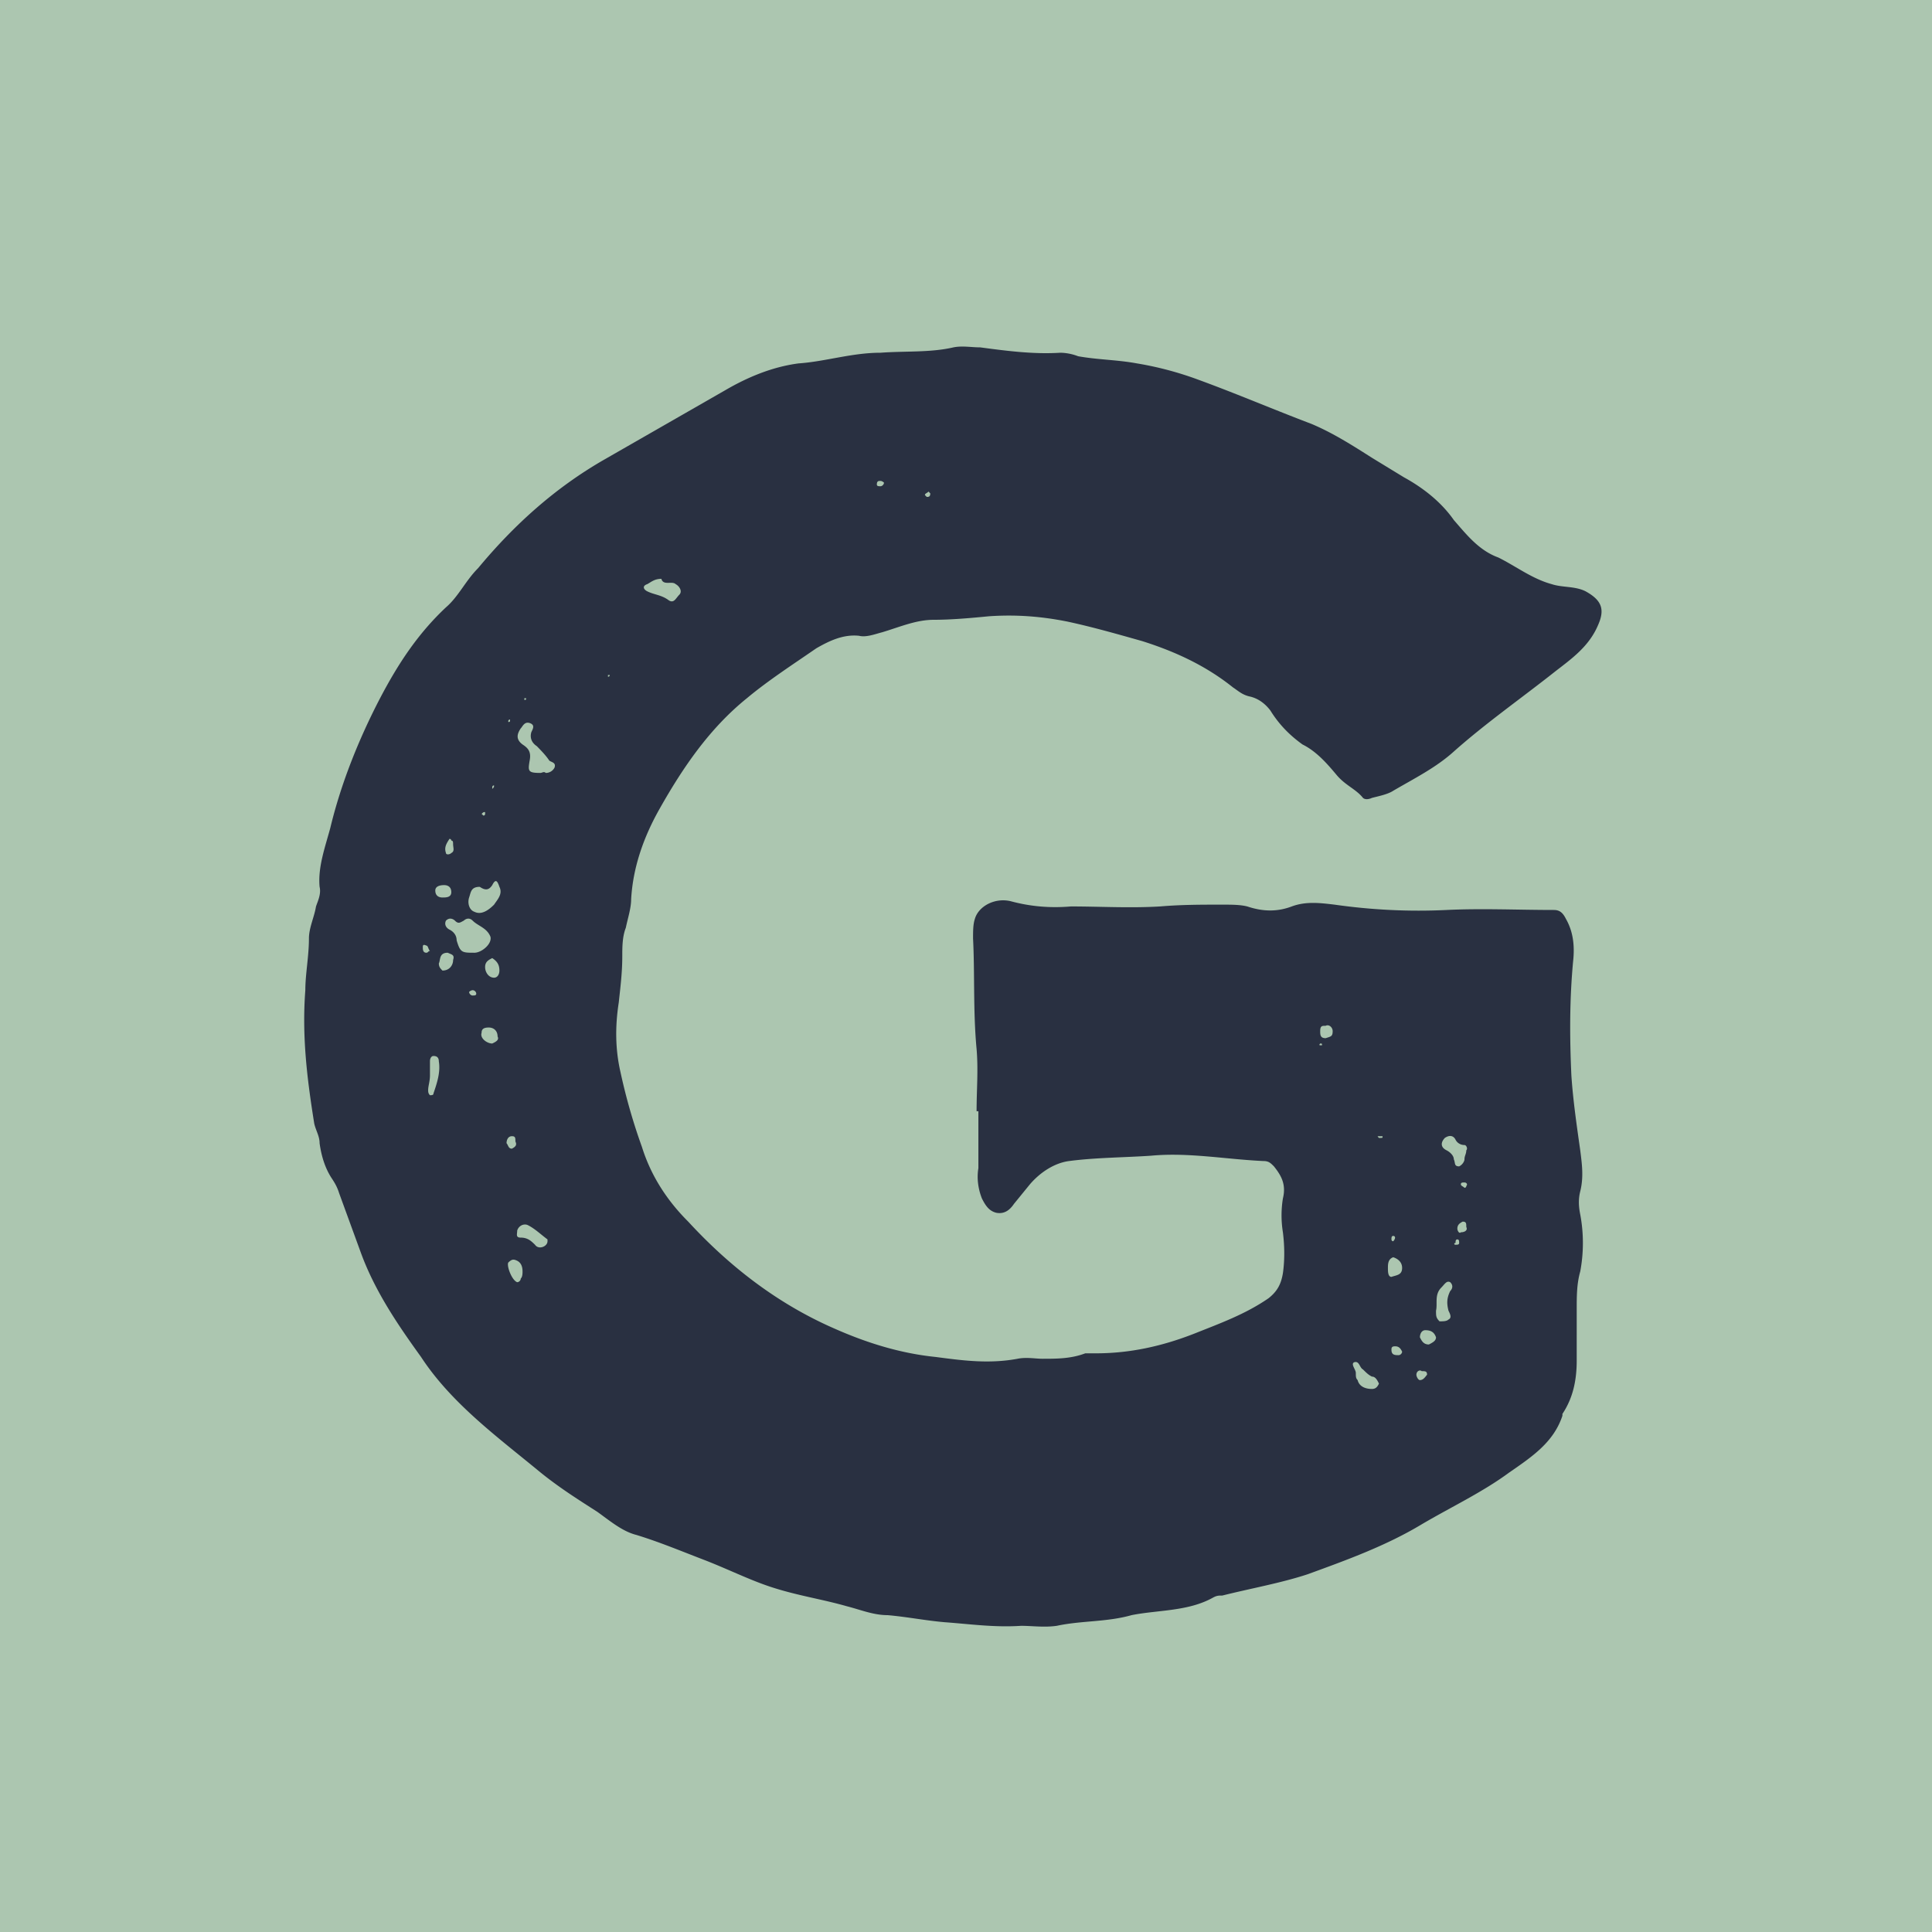 <?xml version="1.0" encoding="UTF-8"?>
<svg data-bbox="-7.5 -7.5 90 90" height="100" viewBox="0 0 75 75" width="100" xmlns="http://www.w3.org/2000/svg" data-type="color">
    <g>
        <path fill="#ffffff" d="M82.5-7.5v90h-90v-90h90z" data-color="1"/>
        <path fill="#ffffff" d="M82.5-7.5v90h-90v-90h90z" data-color="1"/>
        <path fill="#acc6b0" d="M82.5-7.5v90h-90v-90h90z" data-color="2"/>
        <path d="M39.642 63.114c.414 0 .898.07 1.382 0 .965-.207 1.934-.14 2.903-.414 1.035-.207 2.21-.14 3.18-.691.136-.07.206-.07.343-.07 1.106-.278 2.281-.485 3.32-.829 1.52-.554 3.04-1.105 4.422-1.937 1.176-.691 2.352-1.242 3.387-2.004.898-.621 1.73-1.176 2.074-2.21v-.071c.414-.621.555-1.313.555-2.074V50.81c0-.485 0-.97.137-1.453a6.007 6.007 0 0 0 0-2.211c-.07-.344-.07-.621 0-.899.136-.55.07-1.035 0-1.59-.137-.968-.278-1.933-.344-2.902-.07-1.52-.07-2.973.066-4.426.07-.62 0-1.172-.277-1.656-.137-.277-.273-.348-.48-.348-1.383 0-2.766-.066-4.149 0-1.453.07-2.902 0-4.355-.207-.555-.066-1.106-.136-1.66.07-.551.208-1.106.208-1.727 0-.277-.07-.621-.07-.969-.07-.828 0-1.59 0-2.418.07-1.176.07-2.351 0-3.457 0-.828.07-1.59 0-2.351-.206-.622-.141-1.243.207-1.38.691-.07.207-.07.484-.07.758.07 1.383 0 2.836.137 4.289.07.828 0 1.59 0 2.418h.07v2.21c-.07.415 0 .829.137 1.177.14.277.277.484.555.554.344.067.55-.14.691-.347l.621-.762c.414-.48.969-.828 1.52-.899 1.039-.136 2.144-.136 3.18-.207 1.453-.136 2.906.141 4.355.207.207 0 .277.07.414.207.277.348.484.692.348 1.247a4.11 4.11 0 0 0 0 1.312c.07.555.07 1.105 0 1.59-.07.414-.207.691-.555.969-.898.62-1.863.968-2.902 1.382-1.243.485-2.489.758-3.801.758h-.414c-.555.211-1.106.211-1.66.211-.278 0-.621-.07-.97 0-1.105.207-2.14.067-3.179-.07-1.383-.14-2.695-.555-3.937-1.106-2.215-.968-4.078-2.421-5.668-4.148-.832-.828-1.453-1.797-1.797-2.902a22.681 22.681 0 0 1-.832-2.903c-.207-.898-.207-1.797-.067-2.699.067-.621.137-1.172.137-1.797 0-.344 0-.758.137-1.105.07-.344.207-.758.207-1.106.07-1.242.484-2.418 1.11-3.523.898-1.59 1.933-3.113 3.386-4.285.828-.692 1.797-1.317 2.695-1.938.485-.277 1.035-.55 1.657-.484.277.07.625-.067.898-.137.691-.207 1.316-.484 2.008-.484.691 0 1.449-.07 2.14-.137 1.04-.07 2.004 0 3.043.207.965.207 1.934.484 2.903.758 1.312.414 2.488.969 3.523 1.797.211.14.348.277.625.347.344.07.621.278.828.551.344.555.762.969 1.246 1.317.551.273.965.757 1.313 1.171.344.418.758.555 1.035.903.07.066.207.066.348 0 .273-.07.62-.14.828-.278.828-.484 1.66-.898 2.351-1.523 1.243-1.105 2.625-2.07 3.938-3.11.625-.484 1.312-.968 1.66-1.796.277-.621.137-.969-.484-1.313-.414-.207-.899-.14-1.313-.277-.762-.207-1.383-.692-2.074-1.035-.762-.278-1.242-.899-1.727-1.453-.484-.692-1.175-1.243-1.937-1.66l-1.242-.758c-.762-.485-1.524-.97-2.352-1.317-1.453-.55-2.902-1.172-4.422-1.726a12.922 12.922 0 0 0-2.351-.621c-.762-.141-1.52-.141-2.282-.278a2.013 2.013 0 0 0-.69-.136c-1.036.066-2.075-.07-3.11-.208-.348 0-.692-.07-1.04 0-.898.208-1.867.137-2.831.208-1.106 0-2.145.343-3.18.414-1.04.136-2.004.55-2.836 1.035l-4.7 2.695c-1.937 1.11-3.527 2.559-4.905 4.219-.485.484-.762 1.105-1.247 1.52-1.105 1.038-1.867 2.21-2.558 3.527-.828 1.59-1.52 3.316-1.934 5.043-.207.761-.484 1.523-.414 2.28.067.278-.07.556-.14.763-.067.414-.274.828-.274 1.242 0 .691-.14 1.383-.14 2.008-.137 1.796.07 3.453.347 5.183.067.278.207.485.207.758.067.484.207.969.485 1.383.136.207.207.347.273.555l.832 2.28c.55 1.52 1.45 2.833 2.348 4.079 1.175 1.797 2.972 3.11 4.562 4.422.762.625 1.524 1.105 2.281 1.59.485.347.97.761 1.52.898.902.277 1.73.625 2.629.969.898.347 1.726.762 2.558 1.039 1.036.344 2.004.48 2.973.758.55.14 1.035.347 1.59.347.758.067 1.45.207 2.21.274.97.07 1.934.21 2.974.14ZM34.18 18.876c-.07 0-.141 0-.141-.07 0-.137.07-.137.14-.137.067 0 .137.066.137.066 0 .07-.07.141-.136.141Zm1.796.414-.07-.07c0-.067.07-.067.14-.137l.067.07c0 .137-.066.137-.137.137Zm-10.023 4.008c-.277-.207-.555-.207-.828-.344-.14-.07-.207-.207 0-.277.137-.07.273-.207.55-.207.071.277.415.07.555.207.137.07.278.277.137.414-.137.14-.207.348-.414.207Zm-2.352 2.973v-.067h.07c0 .067-.07.067-.07.067Zm-3.246.898v-.066h.067c0 .066 0 .066-.067.066Zm-.625.832c0-.07.07-.07.07-.07V28c-.07.067-.07 0-.07 0Zm1.246 2.004c-.484 0-.484-.07-.414-.484.067-.348-.07-.485-.277-.621-.277-.207-.207-.418-.07-.625.07-.067.14-.274.347-.207.207.07.137.207.067.347-.067.207 0 .414.21.55.137.142.345.349.481.556.07.07.278.07.207.277a.379.379 0 0 1-.343.207c-.07-.07-.137 0-.208 0Zm-1.867.621v-.07s0-.067.07-.067c0 .067 0 .067-.07.137Zm-.343 1.035-.07-.066c.07-.07.07-.07.136-.07v.07c0 .066-.066.066-.066.066Zm-1.454 1.453c-.07-.207 0-.343.137-.55 0 0 .07 0 .07.066.07 0 .07.07.07.14 0 .137.071.274-.07.344-.07.07-.207.07-.207 0Zm1.106 2.282c-.207-.07-.277-.344-.207-.555.07-.207.07-.414.414-.414.207.14.348.14.484-.067.14-.277.207-.14.278.067.136.277-.07.484-.207.691-.207.207-.485.414-.762.278Zm-1.242-.555c-.14 0-.278-.066-.278-.273 0-.141.137-.208.344-.208.14 0 .277.067.277.274 0 .207-.207.207-.343.207Zm1.242 2.144c-.485 0-.55 0-.692-.484 0-.207-.136-.344-.277-.414-.137-.07-.207-.207-.137-.348.137-.136.278-.066.348 0 .137.141.207.07.344 0 .07-.066.207-.136.344 0 .21.211.554.278.691.625.07.278-.344.621-.621.621Zm-1.867 0c-.137 0-.137-.136-.137-.207 0-.07 0-.136.137-.07.07 0 .07.14.14.207-.07 0-.07.07-.14.07Zm.625.692c-.07-.07-.14-.137-.14-.277.07-.137 0-.415.347-.415.136.07.277.07.207.278 0 .207-.14.414-.414.414Zm2.004.277c-.207 0-.348-.207-.348-.414 0-.21.14-.277.277-.347.207.136.278.277.278.484 0 .137-.07.277-.207.277Zm-.832.692c-.067 0-.137-.07-.137-.141.07-.066.137-.066.137-.066.07 0 .14.066.14.136s-.07.07-.14.07Zm33.113 1.656c-.211 0-.211-.137-.211-.274 0-.207.07-.207.21-.207.138-.07.274.067.274.207 0 .207-.066.207-.273.274Zm-32.352.207c-.207 0-.484-.207-.414-.414 0-.137.07-.207.278-.207.207 0 .343.14.343.347.07.137-.066.208-.207.274Zm32.14.07s-.066 0 0-.07c.071 0 .071 0 .071.07Zm-34.558 1.938c-.07-.07-.07-.14-.07-.207 0-.14.07-.348.07-.555V41.2c0-.136.067-.207.137-.207.14 0 .207.07.207.207.07.418-.066.832-.207 1.246 0 .07-.07.07-.137.07Zm39.953 2.761c-.207 0-.14-.136-.207-.273 0-.14-.14-.277-.277-.348-.277-.136-.207-.343-.07-.484.207-.137.347-.066.414.07.07.137.207.207.347.207.07 0 .137.14.07.207 0 .141-.07.207-.07.348 0 .066-.07.207-.207.273Zm-36.773-.687c-.14 0-.14-.14-.207-.211 0-.137.066-.273.207-.273.137 0 .137.066.137.207.07.136 0 .207-.137.277Zm33.66-.418c-.066-.066-.066-.066 0-.066h.14c0 .066 0 .066-.07.066Zm3.32 1.937c-.07-.07-.14-.07-.14-.14 0-.067.07-.067.14-.067s.137.067.07.137c0 .07-.07.07-.07.07Zm-.14 1.727c-.067.07-.137-.07-.137-.137 0-.14.07-.207.207-.277.14 0 .14.07.14.207.067.137-.07.207-.21.207Zm-35.942.484c-.14-.136-.277-.277-.554-.277-.207 0-.137-.137-.137-.277.07-.207.277-.274.414-.207.277.14.484.347.762.554v.07c0 .208-.348.344-.485.137Zm33.317-.136c-.07 0-.07-.07-.07-.07 0-.07 0-.137.07-.137s.07.066.07.066c0 .07-.07.14-.07.14Zm2.418.136c-.067 0-.067-.07 0-.07 0-.066 0-.137.07-.137s.07.07.07.137c0 .07-.07.07-.14.07Zm-2.488 1.247c-.137 0-.137-.211-.137-.348 0-.137 0-.344.207-.414.207.07.344.207.344.414 0 .277-.207.277-.414.348Zm-33.938.207c-.207-.07-.414-.625-.348-.762.141-.137.207-.137.348-.07.137.07.207.207.207.414 0 .07 0 .21-.07.277 0 .07-.067.14-.137.14Zm35.805 1.52c-.137-.138-.137-.208-.137-.415.066-.277-.07-.621.207-.898.137-.141.207-.278.344-.207.14.136.07.273 0 .343-.137.278-.137.485-.067.762.067.137.137.277 0 .344-.07.07-.21.07-.347.07Zm-.414.898c-.207 0-.278-.137-.348-.278 0-.137.07-.277.21-.277.208 0 .345.07.415.277 0 .14-.14.207-.277.278Zm-1.176.414c-.137 0-.277 0-.277-.207 0-.07 0-.137.14-.137.137 0 .207.066.274.207 0 .066-.067.137-.137.137Zm-1.035 1.312c-.207 0-.485-.066-.555-.344-.07-.07-.07-.136-.07-.277 0-.137-.207-.344-.067-.414.207-.07.207.207.344.277.14.137.207.207.348.278.136 0 .207.136.273.273-.066.14-.137.207-.273.207Zm1.863-.344c-.066 0-.137-.136-.137-.207 0-.14.137-.207.207-.14.14 0 .207 0 .207.14-.066.07-.136.207-.277.207Zm0 0" fill="#293041" data-color="3"/>
    </g>
</svg>

